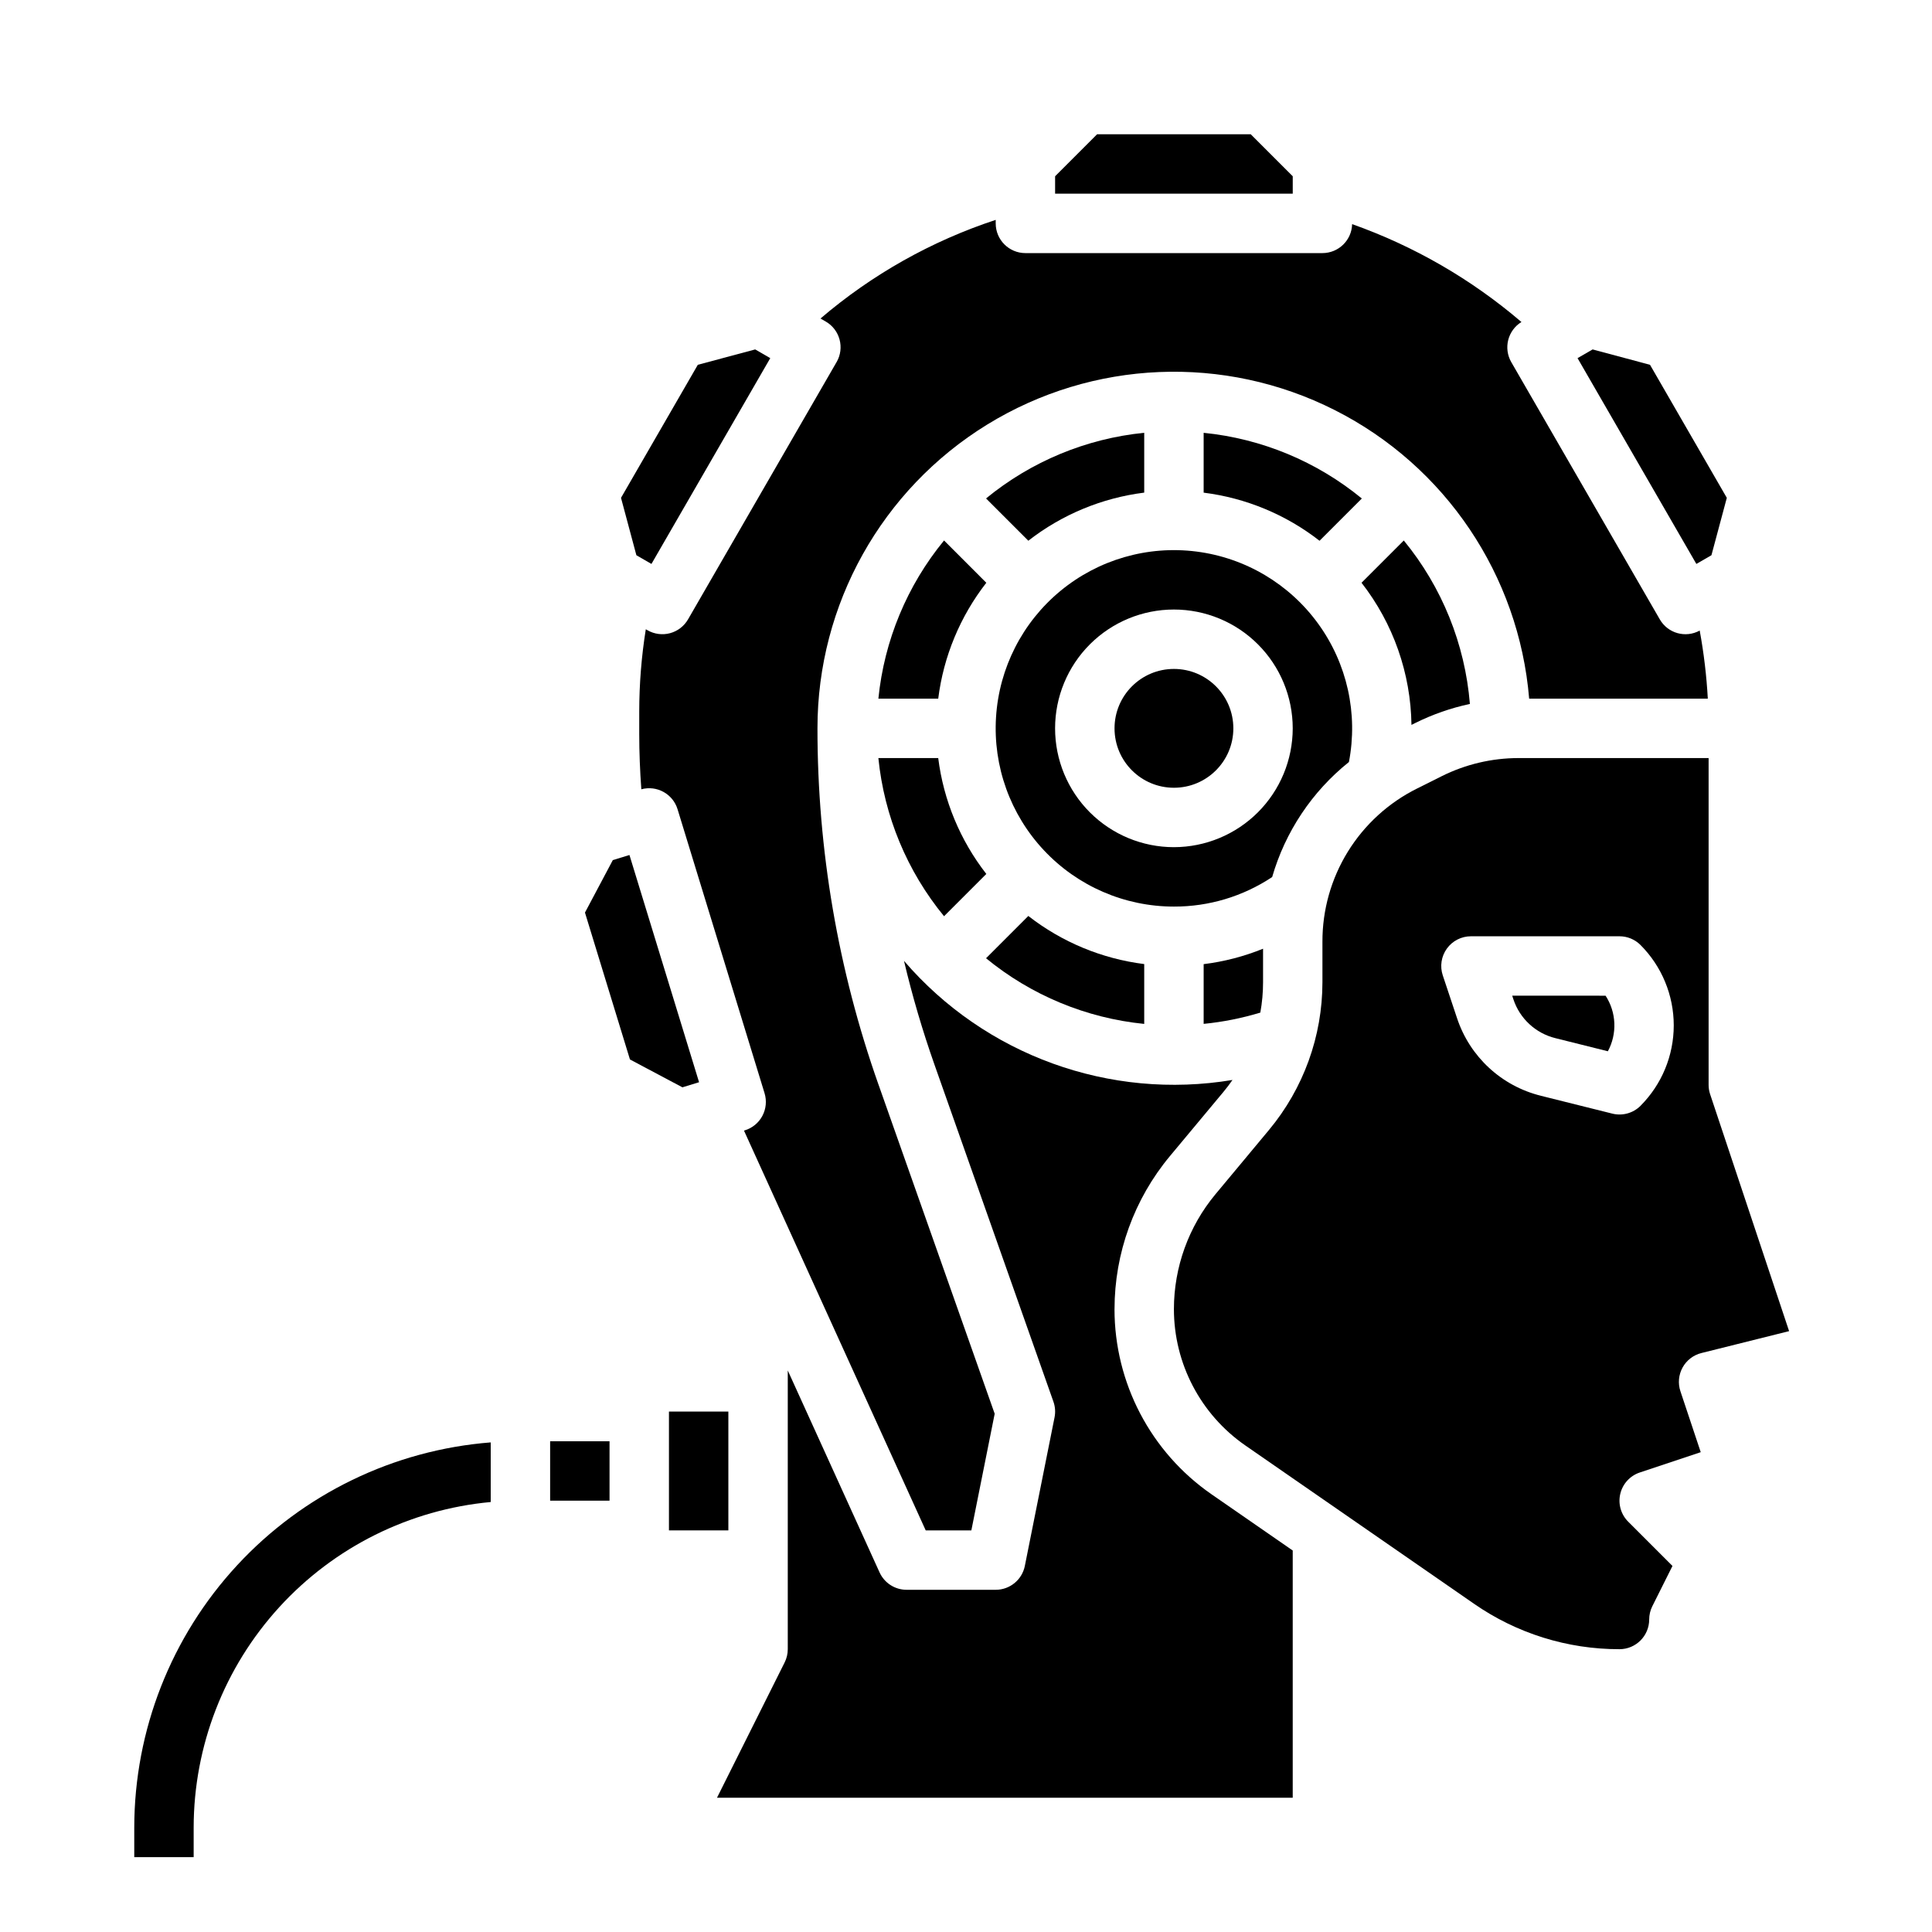 <?xml version="1.0" encoding="UTF-8"?>
<!-- Uploaded to: ICON Repo, www.iconrepo.com, Generator: ICON Repo Mixer Tools -->
<svg fill="#000000" width="800px" height="800px" version="1.1" viewBox="144 144 512 512" xmlns="http://www.w3.org/2000/svg">
 <g>
  <path d="m478 412.35c0.48-2.652 0.723-5.344 0.723-8.039v-8.895 0.004c-5.047 2.047-10.34 3.422-15.742 4.09v15.828c5.09-0.5 10.121-1.504 15.02-2.988z"/>
  <path d="m447.23 399.49c-11.199-1.406-21.812-5.809-30.715-12.75l-11.203 11.207c11.949 9.809 26.535 15.863 41.918 17.402z"/>
  <path d="m376.78 329.15h15.859c1.402-11.199 5.809-21.809 12.746-30.711l-11.203-11.207c-9.809 11.953-15.863 26.535-17.402 41.918z"/>
  <path d="m447.23 274.55v-15.859c-15.383 1.539-29.969 7.594-41.918 17.402l11.203 11.203v0.004c8.902-6.941 19.516-11.344 30.715-12.75z"/>
  <path d="m394.18 386.81 11.203-11.203h0.004c-6.941-8.902-11.344-19.516-12.75-30.715h-15.859c1.539 15.383 7.594 29.969 17.402 41.918z"/>
  <path d="m501.48 345.94c2.465-12.809-0.48-26.07-8.137-36.633-7.652-10.562-19.336-17.492-32.277-19.141-12.941-1.648-25.988 2.129-36.047 10.438-10.059 8.309-16.234 20.406-17.059 33.43-0.828 13.02 3.769 25.801 12.699 35.312 8.926 9.512 21.395 14.906 34.438 14.906 9.266 0.027 18.328-2.699 26.039-7.828 3.473-12.016 10.578-22.664 20.344-30.484zm-46.383 22.57c-8.352 0-16.359-3.32-22.266-9.223-5.902-5.906-9.223-13.914-9.223-22.266 0-8.352 3.32-16.363 9.223-22.266 5.906-5.906 13.914-9.223 22.266-9.223 8.352 0 16.363 3.316 22.266 9.223 5.906 5.902 9.223 13.914 9.223 22.266-0.008 8.348-3.328 16.352-9.23 22.254-5.906 5.902-13.91 9.223-22.258 9.234z"/>
  <path d="m597.55 291.14 4.074-15.207-20.355-35.258-15.207-4.074-3.996 2.309 31.488 54.539z"/>
  <path d="m470.85 337.02c0 8.695-7.051 15.742-15.746 15.742-8.695 0-15.742-7.047-15.742-15.742 0-8.695 7.047-15.746 15.742-15.746 8.695 0 15.746 7.051 15.746 15.746"/>
  <path d="m486.59 190.71-11.133-11.133h-40.711l-11.133 11.133v4.609h62.977z"/>
  <path d="m365.7 239.96-39.359 68.172c-1.043 1.809-2.762 3.129-4.777 3.672-2.019 0.539-4.168 0.254-5.977-0.789l-0.445-0.254 0.004-0.004c-1.156 7.219-1.738 14.52-1.742 21.832v5.902c0 4.879 0.195 9.785 0.555 14.676 4.098-1.121 8.352 1.219 9.598 5.281l23.059 75.266v0.004c0.609 1.996 0.402 4.152-0.574 5.996-0.98 1.844-2.652 3.223-4.648 3.836l-0.23 0.07 48.16 105.95h12.094l6.184-30.91-30.793-87.242h-0.004c-10.711-30.316-16.18-62.238-16.168-94.391-0.016-32.824 17.008-63.301 44.965-80.504 27.953-17.199 62.836-18.656 92.125-3.844 29.293 14.809 48.797 43.766 51.516 76.473h47.344c-0.332-6.055-1.051-12.082-2.148-18.047-3.746 2.059-8.449 0.738-10.578-2.969l-39.359-68.172c-2.121-3.691-0.93-8.398 2.695-10.629-13.238-11.328-28.449-20.121-44.871-25.938-0.105 4.266-3.594 7.672-7.863 7.676h-78.719c-4.348 0-7.871-3.523-7.871-7.871v-0.934c-17.031 5.609-32.805 14.488-46.434 26.141l1.383 0.801h0.004c3.766 2.172 5.055 6.988 2.879 10.754z"/>
  <path d="m462.98 258.7v15.859c11.199 1.406 21.809 5.809 30.711 12.75l11.207-11.203c-11.953-9.812-26.535-15.867-41.918-17.406z"/>
  <path d="m519.05 335.61c4.598-2.285 9.465-3.984 14.488-5.059-1.297-15.883-7.406-30.996-17.516-43.316l-11.203 11.203c8.402 10.773 13.051 24.004 13.234 37.668z"/>
  <path d="m439.36 490.92c0.008-14.809 5.199-29.148 14.672-40.531l14.16-16.988c0.859-1.031 1.672-2.098 2.43-3.199-32.539 5.422-65.551-6.547-87.055-31.562 2.203 9.316 4.906 18.508 8.09 27.535l31.512 89.285v-0.004c0.473 1.336 0.574 2.777 0.297 4.164l-7.871 39.359v0.004c-0.738 3.68-3.969 6.328-7.723 6.328h-23.617c-3.086 0-5.887-1.805-7.164-4.617l-24.324-53.508v73.867c0 1.223-0.285 2.43-0.832 3.519l-17.918 35.84h152.57v-65.512l-21.508-14.891c-16.109-11.152-25.723-29.5-25.723-49.09z"/>
  <path d="m544.75 407.87 0.316 0.957c1.691 5.113 5.891 9 11.121 10.293l13.914 3.477v0.004c1.23-2.285 1.824-4.859 1.715-7.449-0.105-2.594-0.906-5.106-2.32-7.281z"/>
  <path d="m594.89 502.57 23.242-5.805-20.93-62.781c-0.27-0.805-0.406-1.648-0.402-2.496v-86.594h-50.395c-7.051 0.008-14.008 1.648-20.32 4.797l-6.508 3.254c-7.562 3.75-13.926 9.547-18.367 16.73-4.438 7.184-6.777 15.465-6.75 23.91v10.727-0.004c-0.008 14.312-5.027 28.168-14.18 39.164l-14.156 16.996c-7.117 8.551-11.016 19.324-11.023 30.453 0 14.426 7.078 27.934 18.941 36.148l60.59 41.945h-0.004c11.32 7.859 24.773 12.059 38.555 12.039 4.344-0.004 7.867-3.527 7.871-7.871 0-1.223 0.285-2.43 0.832-3.519l5.336-10.668-11.734-11.734c-1.93-1.93-2.723-4.719-2.094-7.375 0.625-2.656 2.582-4.797 5.172-5.66l16.148-5.383-5.383-16.148c-0.695-2.078-0.488-4.356 0.566-6.277 1.055-1.922 2.863-3.316 4.992-3.848zm-16.137-65.516c-1.957 1.953-4.797 2.738-7.481 2.066l-18.91-4.723v-0.004c-10.461-2.582-18.859-10.359-22.238-20.59l-3.773-11.316c-0.801-2.402-0.398-5.039 1.082-7.094 1.48-2.055 3.859-3.269 6.391-3.269h39.359c2.086 0 4.09 0.832 5.566 2.309 5.644 5.656 8.812 13.32 8.812 21.309 0 7.992-3.168 15.656-8.812 21.312z"/>
  <path d="m321.28 518.08h15.742v31.488h-15.742z"/>
  <path d="m316.64 293.45 31.488-54.539-3.992-2.309-15.207 4.074-20.355 35.258 4.074 15.207z"/>
  <path d="m329.26 430.8-18.449-60.215-4.406 1.352-7.383 13.906 11.922 38.926 13.906 7.383z"/>
  <path d="m179.58 628.29v7.871h15.742v-7.871c0.027-21.598 8.109-42.406 22.672-58.355 14.559-15.953 34.547-25.895 56.051-27.883v-15.801c-25.691 2.016-49.68 13.637-67.188 32.547s-27.246 43.719-27.277 69.492z"/>
  <path d="m289.79 525.95h15.742v15.742h-15.742z"/>
 </g>
</svg>